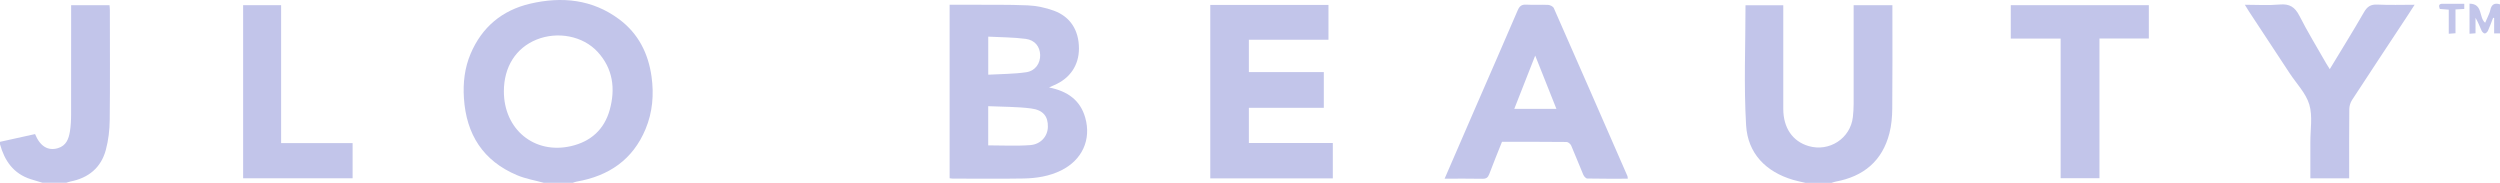 <?xml version="1.0" encoding="UTF-8"?>
<svg xmlns="http://www.w3.org/2000/svg" width="341" height="25" viewBox="0 0 341 25" fill="none">
  <path d="M74.189 24.937C72.972 24.6 71.697 24.389 70.542 23.903C65.886 21.95 63.596 18.318 63.279 13.382C63.144 11.304 63.37 9.264 64.192 7.331C65.737 3.699 68.474 1.404 72.308 0.504C76.637 -0.506 80.794 -0.097 84.459 2.631C87.067 4.574 88.428 7.273 88.871 10.457C89.212 12.911 89.01 15.306 88.058 17.596C86.321 21.777 83.05 24.004 78.658 24.769C78.47 24.802 78.292 24.879 78.114 24.937H74.194H74.189ZM68.729 12.454C68.724 17.664 72.895 21.074 77.874 19.934C80.606 19.309 82.424 17.644 83.165 14.989C83.964 12.112 83.618 9.361 81.515 7.076C79.504 4.887 76.041 4.247 73.183 5.402C70.36 6.546 68.729 9.125 68.729 12.454Z" fill="#C2C5EA"></path>
  <path d="M246.251 24.937C245.702 24.807 245.149 24.701 244.61 24.543C240.848 23.441 238.4 20.92 238.169 17.096C237.847 11.674 238.087 6.219 238.087 0.716H243.239V1.649C243.239 6.051 243.23 10.457 243.239 14.859C243.244 17.442 244.509 19.28 246.684 19.92C249.512 20.757 252.399 18.881 252.731 15.97C252.798 15.383 252.832 14.792 252.836 14.2C252.846 10.048 252.836 5.902 252.836 1.75C252.836 1.418 252.836 1.086 252.836 0.706H258.123V1.606C258.123 6.008 258.147 10.414 258.104 14.816C258.094 15.932 257.998 17.081 257.719 18.164C256.752 21.954 254.193 24.071 250.378 24.773C250.191 24.807 250.008 24.884 249.82 24.942H246.241L246.251 24.937Z" fill="#C2C5EA"></path>
  <path d="M0.01 19.343C1.602 18.991 3.199 18.64 4.782 18.289C5.47 19.963 6.547 20.613 7.904 20.208C9.034 19.872 9.371 18.943 9.534 17.948C9.66 17.173 9.698 16.374 9.698 15.585C9.712 10.958 9.703 6.33 9.703 1.697C9.703 1.39 9.703 1.082 9.703 0.711H14.937C14.956 0.933 14.985 1.149 14.985 1.366C14.985 6.364 15.023 11.357 14.966 16.35C14.951 17.721 14.792 19.126 14.436 20.444C13.787 22.869 12.075 24.278 9.597 24.759C9.409 24.798 9.227 24.87 9.039 24.928H5.797C5.263 24.764 4.729 24.61 4.195 24.442C1.833 23.691 0.625 21.931 0 19.674C0 19.564 0 19.448 0 19.338L0.01 19.343Z" fill="#C2C5EA"></path>
  <path d="M129.524 0.649C130.381 0.649 131.198 0.649 132.016 0.649C134.744 0.663 137.471 0.615 140.194 0.731C141.392 0.783 142.624 1.048 143.749 1.457C146.01 2.289 147.16 4.141 147.169 6.599C147.179 8.88 145.952 10.698 143.788 11.612C143.595 11.694 143.408 11.785 143.09 11.93C145.601 12.43 147.347 13.652 148.026 16.047C148.882 19.064 147.593 21.834 144.74 23.244C143.129 24.042 141.387 24.312 139.627 24.346C136.389 24.403 133.147 24.36 129.909 24.36C129.799 24.36 129.693 24.331 129.529 24.312V0.639L129.524 0.649ZM134.792 19.828C136.721 19.828 138.621 19.934 140.502 19.795C141.974 19.689 142.903 18.582 142.931 17.308C142.965 15.893 142.306 15.003 140.637 14.792C138.717 14.546 136.764 14.575 134.792 14.484V19.828ZM134.797 10.188C136.567 10.087 138.299 10.101 139.987 9.851C141.233 9.664 141.912 8.62 141.878 7.489C141.844 6.369 141.176 5.469 139.901 5.301C138.231 5.084 136.533 5.089 134.797 4.998V10.183V10.188Z" fill="#C2C5EA"></path>
  <path d="M165.083 0.673H181.203V5.421H170.346V9.832H180.568V14.705H170.346V19.506H181.795V24.331H165.083V0.673Z" fill="#C2C5EA"></path>
  <path d="M197.044 24.374C198.502 21.007 199.887 17.803 201.282 14.604C203.192 10.212 205.121 5.825 207.007 1.423C207.257 0.841 207.541 0.596 208.19 0.634C209.181 0.692 210.182 0.62 211.173 0.668C211.442 0.682 211.841 0.884 211.942 1.111C215.31 8.74 218.648 16.384 221.987 24.028C222.015 24.1 222.006 24.187 222.03 24.374C220.173 24.374 218.34 24.389 216.507 24.35C216.32 24.35 216.055 24.057 215.964 23.84C215.396 22.522 214.886 21.175 214.314 19.862C214.218 19.641 213.905 19.371 213.688 19.366C210.764 19.333 207.839 19.343 204.871 19.343C204.284 20.824 203.682 22.277 203.134 23.749C202.956 24.22 202.725 24.393 202.21 24.384C200.541 24.35 198.872 24.369 197.049 24.369L197.044 24.374ZM206.55 14.845H212.293C211.331 12.43 210.403 10.092 209.402 7.581C208.416 10.097 207.497 12.434 206.55 14.845Z" fill="#C2C5EA"></path>
  <path d="M320.421 24.326H315.134C315.134 22.652 315.139 21.021 315.134 19.391C315.125 17.673 315.461 15.845 314.99 14.263C314.528 12.709 313.234 11.4 312.306 9.986C310.458 7.181 308.611 4.377 306.764 1.568C306.596 1.313 306.446 1.053 306.196 0.649C307.88 0.649 309.429 0.755 310.964 0.615C312.315 0.495 313.037 0.976 313.643 2.164C314.764 4.372 316.068 6.494 317.294 8.649C317.429 8.889 317.583 9.12 317.78 9.433C319.372 6.801 320.95 4.266 322.437 1.683C322.889 0.899 323.36 0.577 324.289 0.625C325.929 0.711 327.579 0.649 329.354 0.649C328.96 1.26 328.618 1.789 328.272 2.318C325.785 6.09 323.288 9.851 320.82 13.637C320.589 13.988 320.45 14.46 320.445 14.878C320.411 17.702 320.426 20.521 320.426 23.345C320.426 23.653 320.426 23.956 320.426 24.326H320.421Z" fill="#C2C5EA"></path>
  <path d="M281.071 5.262H274.269V0.706H293.102V5.252H286.367V24.307H281.071V5.262Z" fill="#C2C5EA"></path>
  <path d="M38.349 19.52H48.095V24.316H33.163V0.706H38.344V19.52H38.349Z" fill="#C2C5EA"></path>
  <path d="M340.061 2.424C339.83 3.011 339.623 3.612 339.363 4.184C339.287 4.353 339.08 4.56 338.926 4.564C338.781 4.564 338.57 4.353 338.493 4.189C338.228 3.607 338.012 3.011 337.661 2.429V4.54C337.358 4.564 337.127 4.579 336.843 4.603V0.5C338.7 0.524 338.089 2.376 338.974 3.107C339.08 2.866 339.214 2.587 339.33 2.303C339.46 1.991 339.614 1.683 339.681 1.356C339.835 0.634 340.225 0.346 340.999 0.591V4.555H340.201V2.453C340.152 2.443 340.104 2.433 340.056 2.424H340.061Z" fill="#C2C5EA"></path>
  <path d="M334.01 4.608V1.317C333.572 1.284 333.192 1.255 332.788 1.221C332.649 0.822 332.586 0.504 333.197 0.514C334.159 0.533 335.117 0.514 336.127 0.514V1.221C335.732 1.245 335.372 1.264 334.929 1.288V4.535C334.612 4.56 334.371 4.579 334.01 4.603V4.608Z" fill="#C2C5EA"></path>
</svg>
